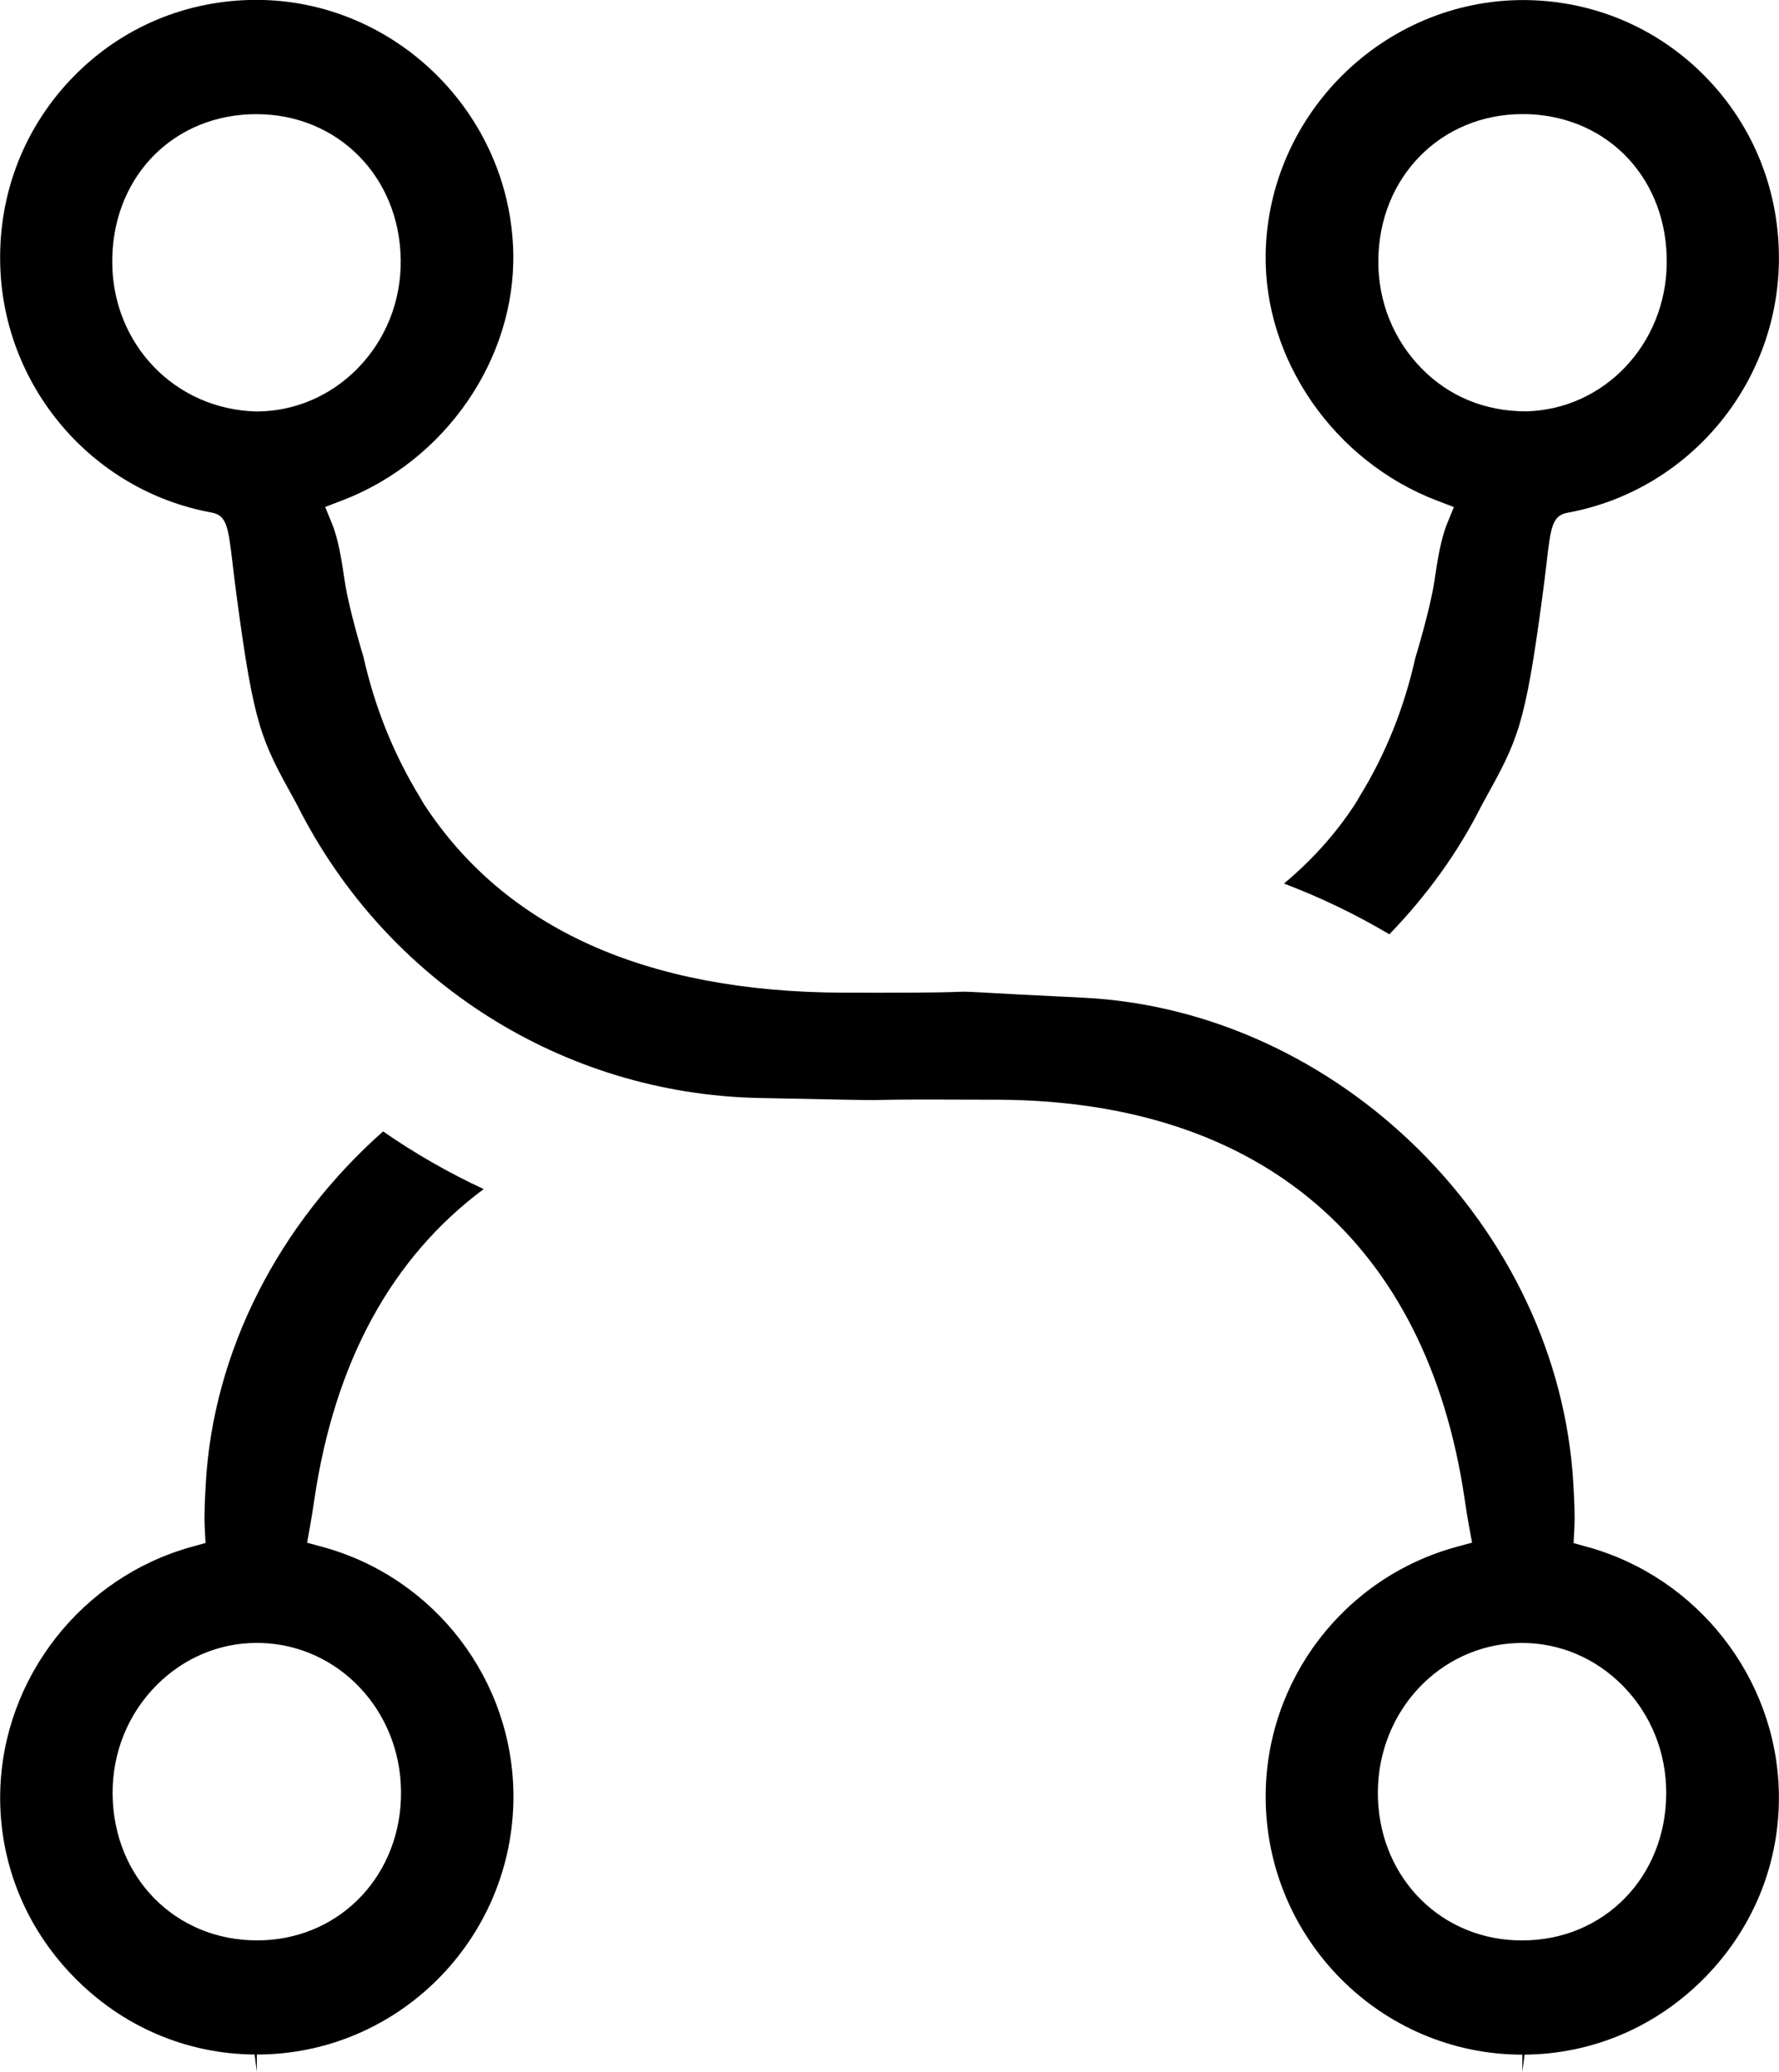 <svg class="svgImg" x="0px" y="0px" viewBox="2011.828 495.472 30.539 35.57"  xmlns="http://www.w3.org/2000/svg">
<g>
	<path fill="currentColor" d="M2039.072,522.028l-0.231-0.064l0.012-0.239c0.014-0.252-0.002-0.517-0.016-0.774
		c-0.25-4.4-4.029-8.139-8.423-8.351c-0.947-0.046-1.43-0.072-1.698-0.088c-0.204-0.01-0.273-0.015-0.33-0.015l-0.089,0.002
		c-0.133,0.006-0.409,0.016-1.391,0.016l-0.608-0.001c-3.381-0.012-5.801-1.102-7.195-3.241c-0.016-0.027-0.035-0.058-0.052-0.09
		c-0.467-0.763-0.788-1.564-0.984-2.435c-0.005-0.013-0.251-0.83-0.318-1.279c-0.054-0.359-0.107-0.729-0.223-1.01l-0.116-0.284
		l0.286-0.109c1.773-0.676,2.982-2.427,2.943-4.255c-0.051-2.394-2.032-4.341-4.413-4.341c-1.197,0.002-2.305,0.468-3.133,1.314
		c-0.837,0.854-1.286,1.991-1.262,3.2c0.039,2.107,1.564,3.91,3.627,4.287c0.264,0.047,0.287,0.25,0.36,0.851
		c0.019,0.163,0.042,0.36,0.073,0.59c0.299,2.237,0.418,2.455,0.994,3.499l0.051,0.095c1.527,3.027,4.558,4.944,7.915,5.016
		c1.406,0.029,1.79,0.036,1.956,0.036l0.127-0.002c0.092-0.002,0.238-0.007,0.836-0.007l1.206,0.003
		c4.503,0.025,7.342,2.456,7.993,6.845c0.024,0.165,0.049,0.328,0.079,0.488l0.05,0.271l-0.266,0.072
		c-1.933,0.527-3.28,2.292-3.277,4.294c0.004,2.439,1.979,4.424,4.406,4.424v0.296l0,0l0.038-0.296
		c1.178-0.009,2.284-0.487,3.116-1.345c0.834-0.861,1.277-1.986,1.249-3.169C2042.32,524.276,2040.965,522.548,2039.072,522.028z
		 M2016.229,502.536c-1.4-0.036-2.458-1.151-2.474-2.54c-0.016-1.425,0.975-2.501,2.355-2.562l0.121-0.002
		c1.398,0,2.462,1.078,2.476,2.506c0.007,0.71-0.26,1.374-0.751,1.87C2017.49,502.276,2016.877,502.536,2016.229,502.536z
		 M2037.958,528.785l-0.116-0.002c-1.359-0.057-2.374-1.156-2.361-2.556c0.013-1.39,1.07-2.508,2.404-2.548l0.071-0.001
		c0.645,0,1.256,0.258,1.721,0.726c0.492,0.495,0.759,1.158,0.754,1.867C2040.422,527.703,2039.358,528.785,2037.958,528.785z"/>
	<path fill="currentColor" d="M2036.5,504.068l0.286,0.109l-0.116,0.284c-0.113,0.277-0.167,0.643-0.22,0.997
		c-0.069,0.461-0.316,1.279-0.327,1.313c-0.189,0.849-0.51,1.65-0.947,2.36c-0.048,0.085-0.068,0.119-0.09,0.151
		c-0.325,0.499-0.733,0.955-1.217,1.359c0.621,0.235,1.226,0.525,1.809,0.871c0.649-0.671,1.179-1.408,1.575-2.195l0.057-0.105
		c0.576-1.043,0.695-1.26,0.995-3.497c0.03-0.224,0.053-0.418,0.072-0.578c0.071-0.612,0.096-0.817,0.363-0.863
		c2.06-0.377,3.585-2.18,3.625-4.287c0.022-1.21-0.426-2.346-1.264-3.201c-0.828-0.844-1.937-1.31-3.123-1.313
		c-2.39,0-4.371,1.947-4.423,4.341C2033.517,501.641,2034.727,503.392,2036.5,504.068z M2037.964,497.431l0.121,0.002
		c1.38,0.061,2.372,1.137,2.355,2.562c-0.016,1.388-1.074,2.504-2.41,2.539c0,0-0.002,0-0.003,0c-0.71,0-1.322-0.258-1.787-0.728
		c-0.49-0.495-0.758-1.158-0.751-1.868C2035.502,498.509,2036.566,497.431,2037.964,497.431z"/>
	<path fill="currentColor" d="M2017.364,522.029l-0.264-0.072l0.048-0.269c0.028-0.155,0.053-0.314,0.076-0.472
		c0.351-2.369,1.328-4.155,2.907-5.33c-0.597-0.277-1.175-0.608-1.727-0.99c-1.809,1.604-2.916,3.793-3.043,6.038
		c-0.015,0.271-0.031,0.537-0.017,0.789l0.012,0.239l-0.231,0.064c-1.892,0.52-3.246,2.248-3.293,4.204
		c-0.028,1.183,0.416,2.309,1.25,3.168c0.831,0.859,1.938,1.337,3.117,1.346l0.038,0.296l0,0v-0.296
		c2.426,0,4.401-1.984,4.405-4.424C2020.643,524.32,2019.295,522.556,2017.364,522.029z M2016.353,528.782l-0.116,0.002
		c-1.4,0-2.464-1.081-2.476-2.514c-0.005-0.709,0.263-1.371,0.754-1.866c0.466-0.469,1.077-0.727,1.723-0.727l0.071,0.001
		c1.336,0.04,2.392,1.16,2.403,2.548C2018.726,527.626,2017.712,528.725,2016.353,528.782z"/>
</g>
</svg>
